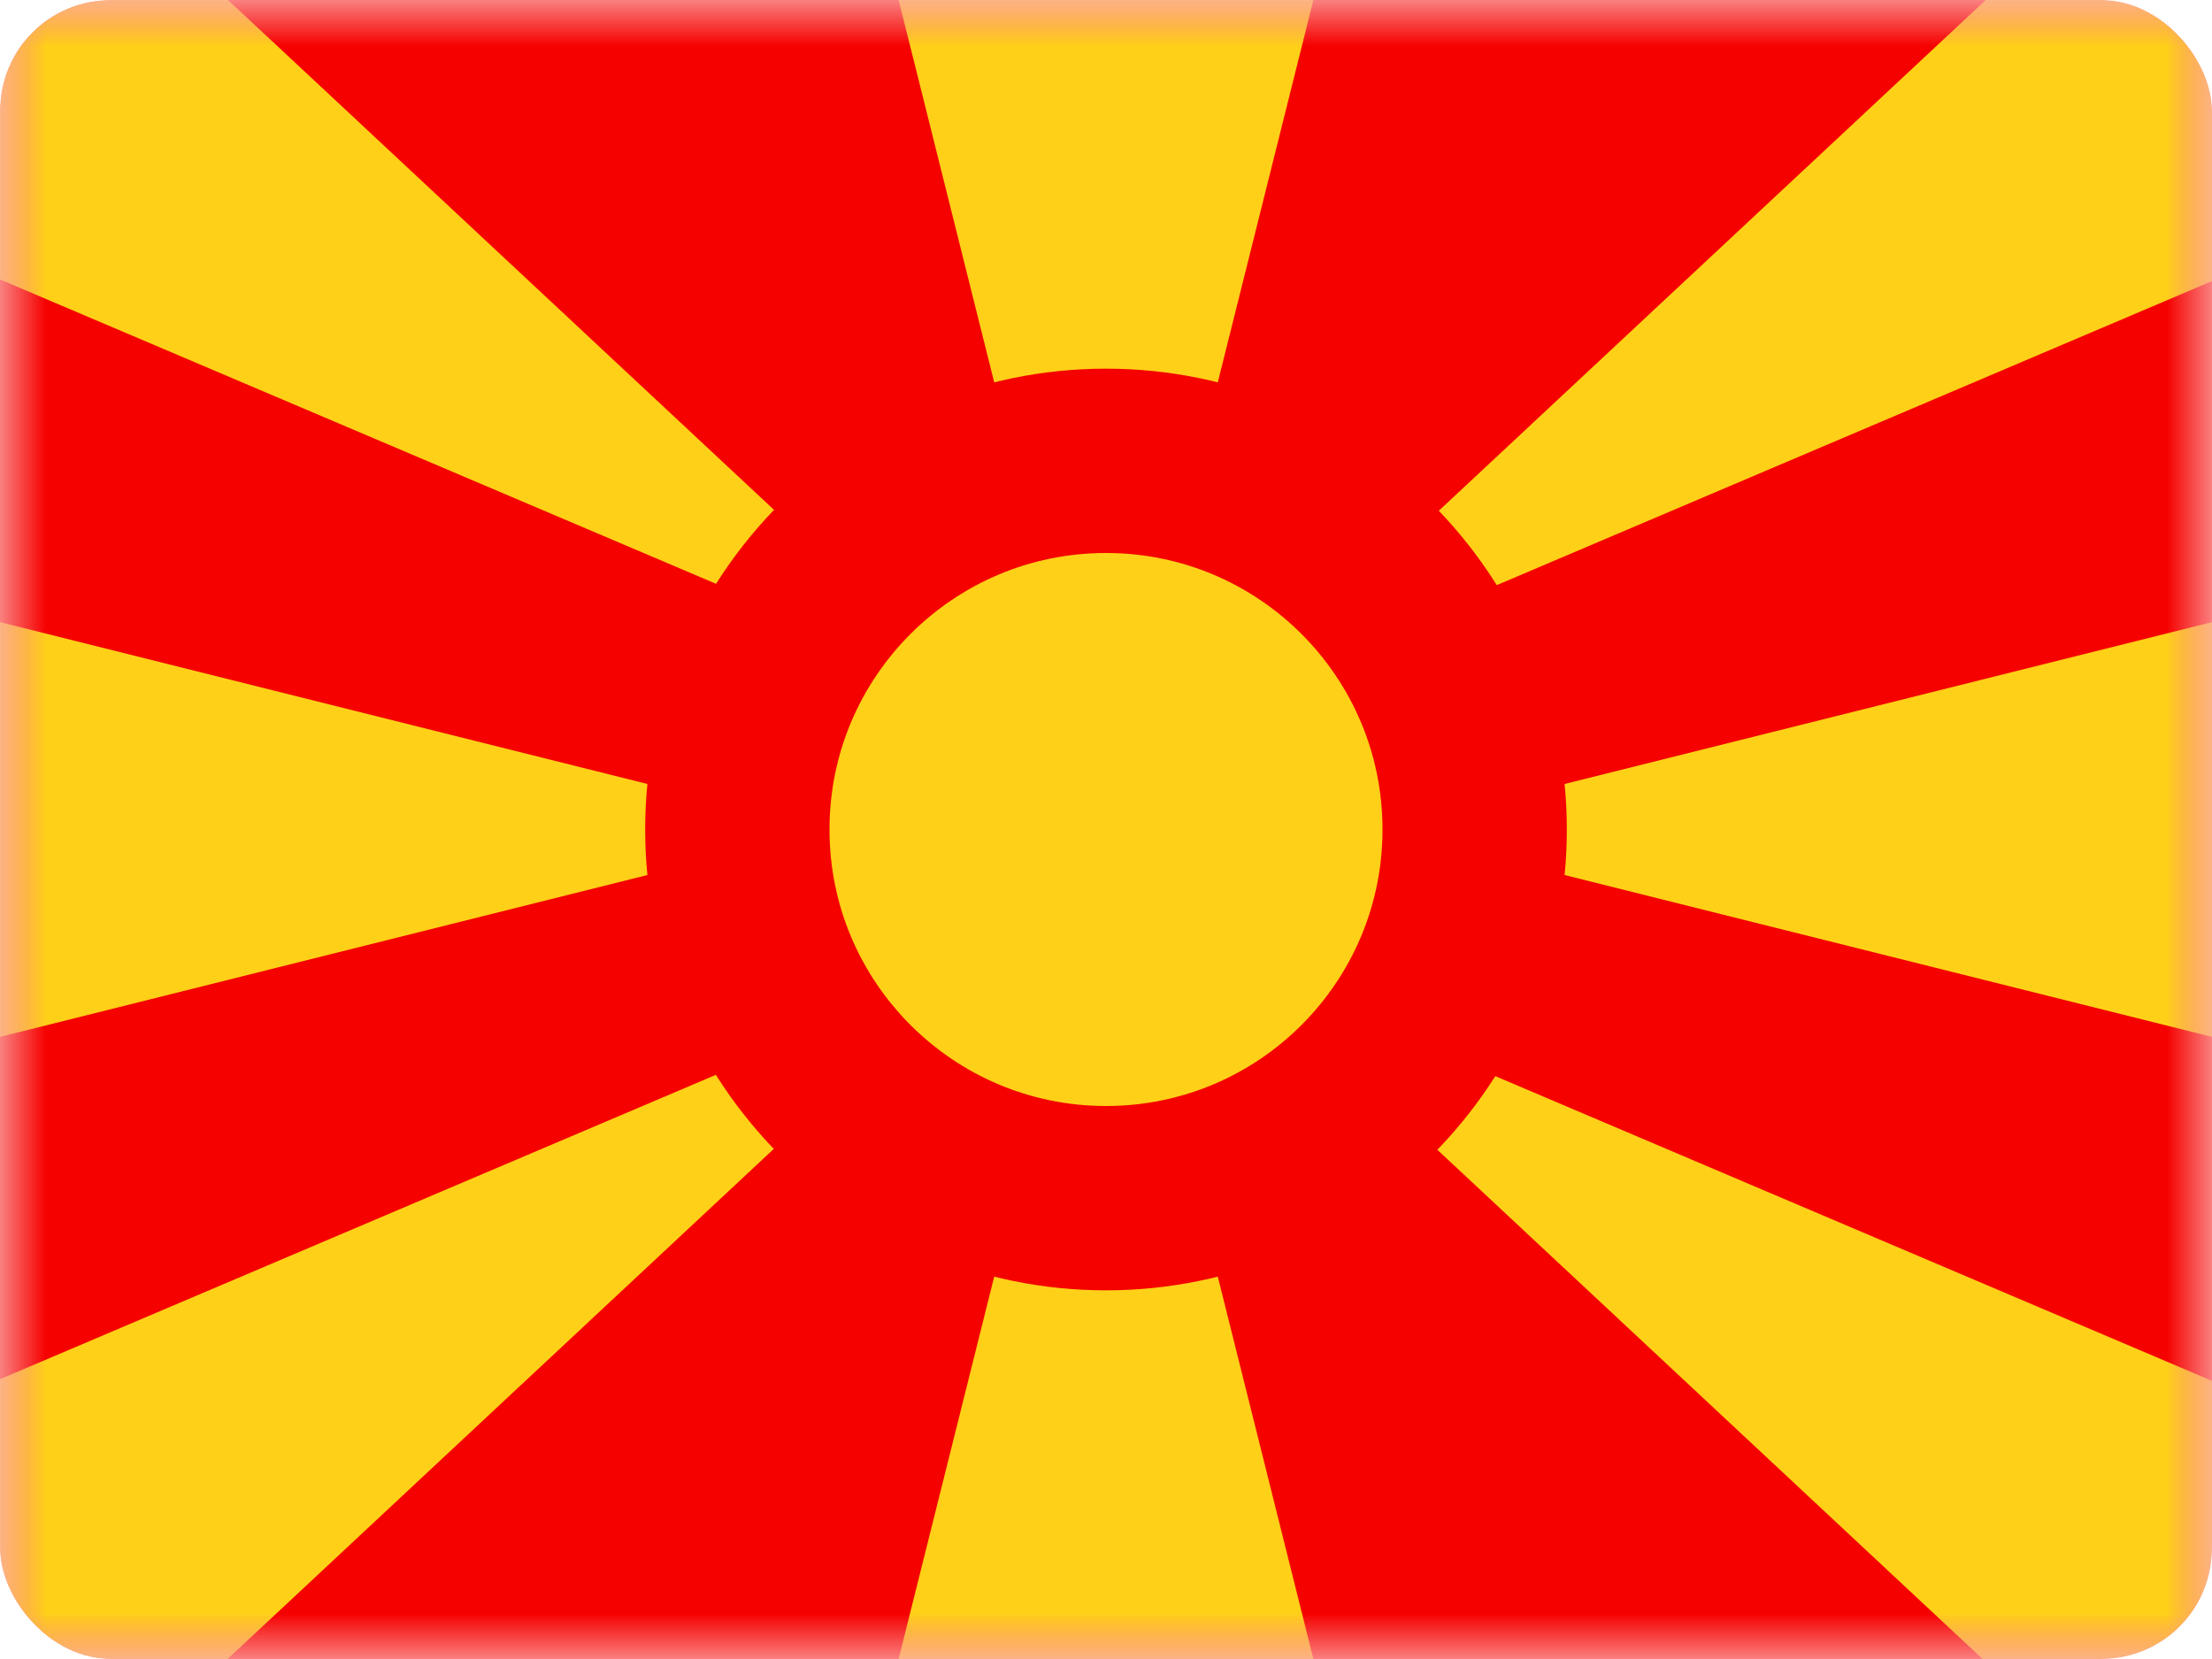<svg width="24" height="18" viewBox="0 0 24 18" fill="none" xmlns="http://www.w3.org/2000/svg">
<g clip-path="url(#clip0_1231_1074)">
<mask id="mask0_1231_1074" style="mask-type:luminance" maskUnits="userSpaceOnUse" x="0" y="0" width="24" height="18">
<rect width="24" height="18" fill="white"/>
</mask>
<g mask="url(#mask0_1231_1074)">
<path fill-rule="evenodd" clip-rule="evenodd" d="M0 0V18H24V0H0Z" fill="#F50100"/>
<mask id="mask1_1231_1074" style="mask-type:luminance" maskUnits="userSpaceOnUse" x="0" y="0" width="24" height="18">
<path fill-rule="evenodd" clip-rule="evenodd" d="M0 0V18H24V0H0Z" fill="white"/>
</mask>
<g mask="url(#mask1_1231_1074)">
<path fill-rule="evenodd" clip-rule="evenodd" d="M0 -0.031L4.76837e-07 3.032L10.5 7.495L2.441 -0.031H0ZM12 9L14.25 0H9.75L12 9ZM12 9L9.75 18H14.25L12 9ZM0 14.964V18.027H2.441L10.5 10.5L0 14.964ZM24 3.05V-0.013H21.559L13.5 7.513L24 3.05ZM24 18.045V14.982L13.5 10.518L21.559 18.045H24ZM24 6.75L15 9L24 11.25V6.75ZM9 9L0 6.75V11.25L9 9Z" fill="#FFD018"/>
<path d="M12 13C14.209 13 16 11.209 16 9C16 6.791 14.209 5 12 5C9.791 5 8 6.791 8 9C8 11.209 9.791 13 12 13Z" fill="#FFD018" stroke="#F50100" stroke-width="2"/>
</g>
</g>
</g>
<defs>
<clipPath id="clip0_1231_1074">
<rect width="24" height="18" rx="1.2" fill="white"/>
</clipPath>
</defs>
</svg>
